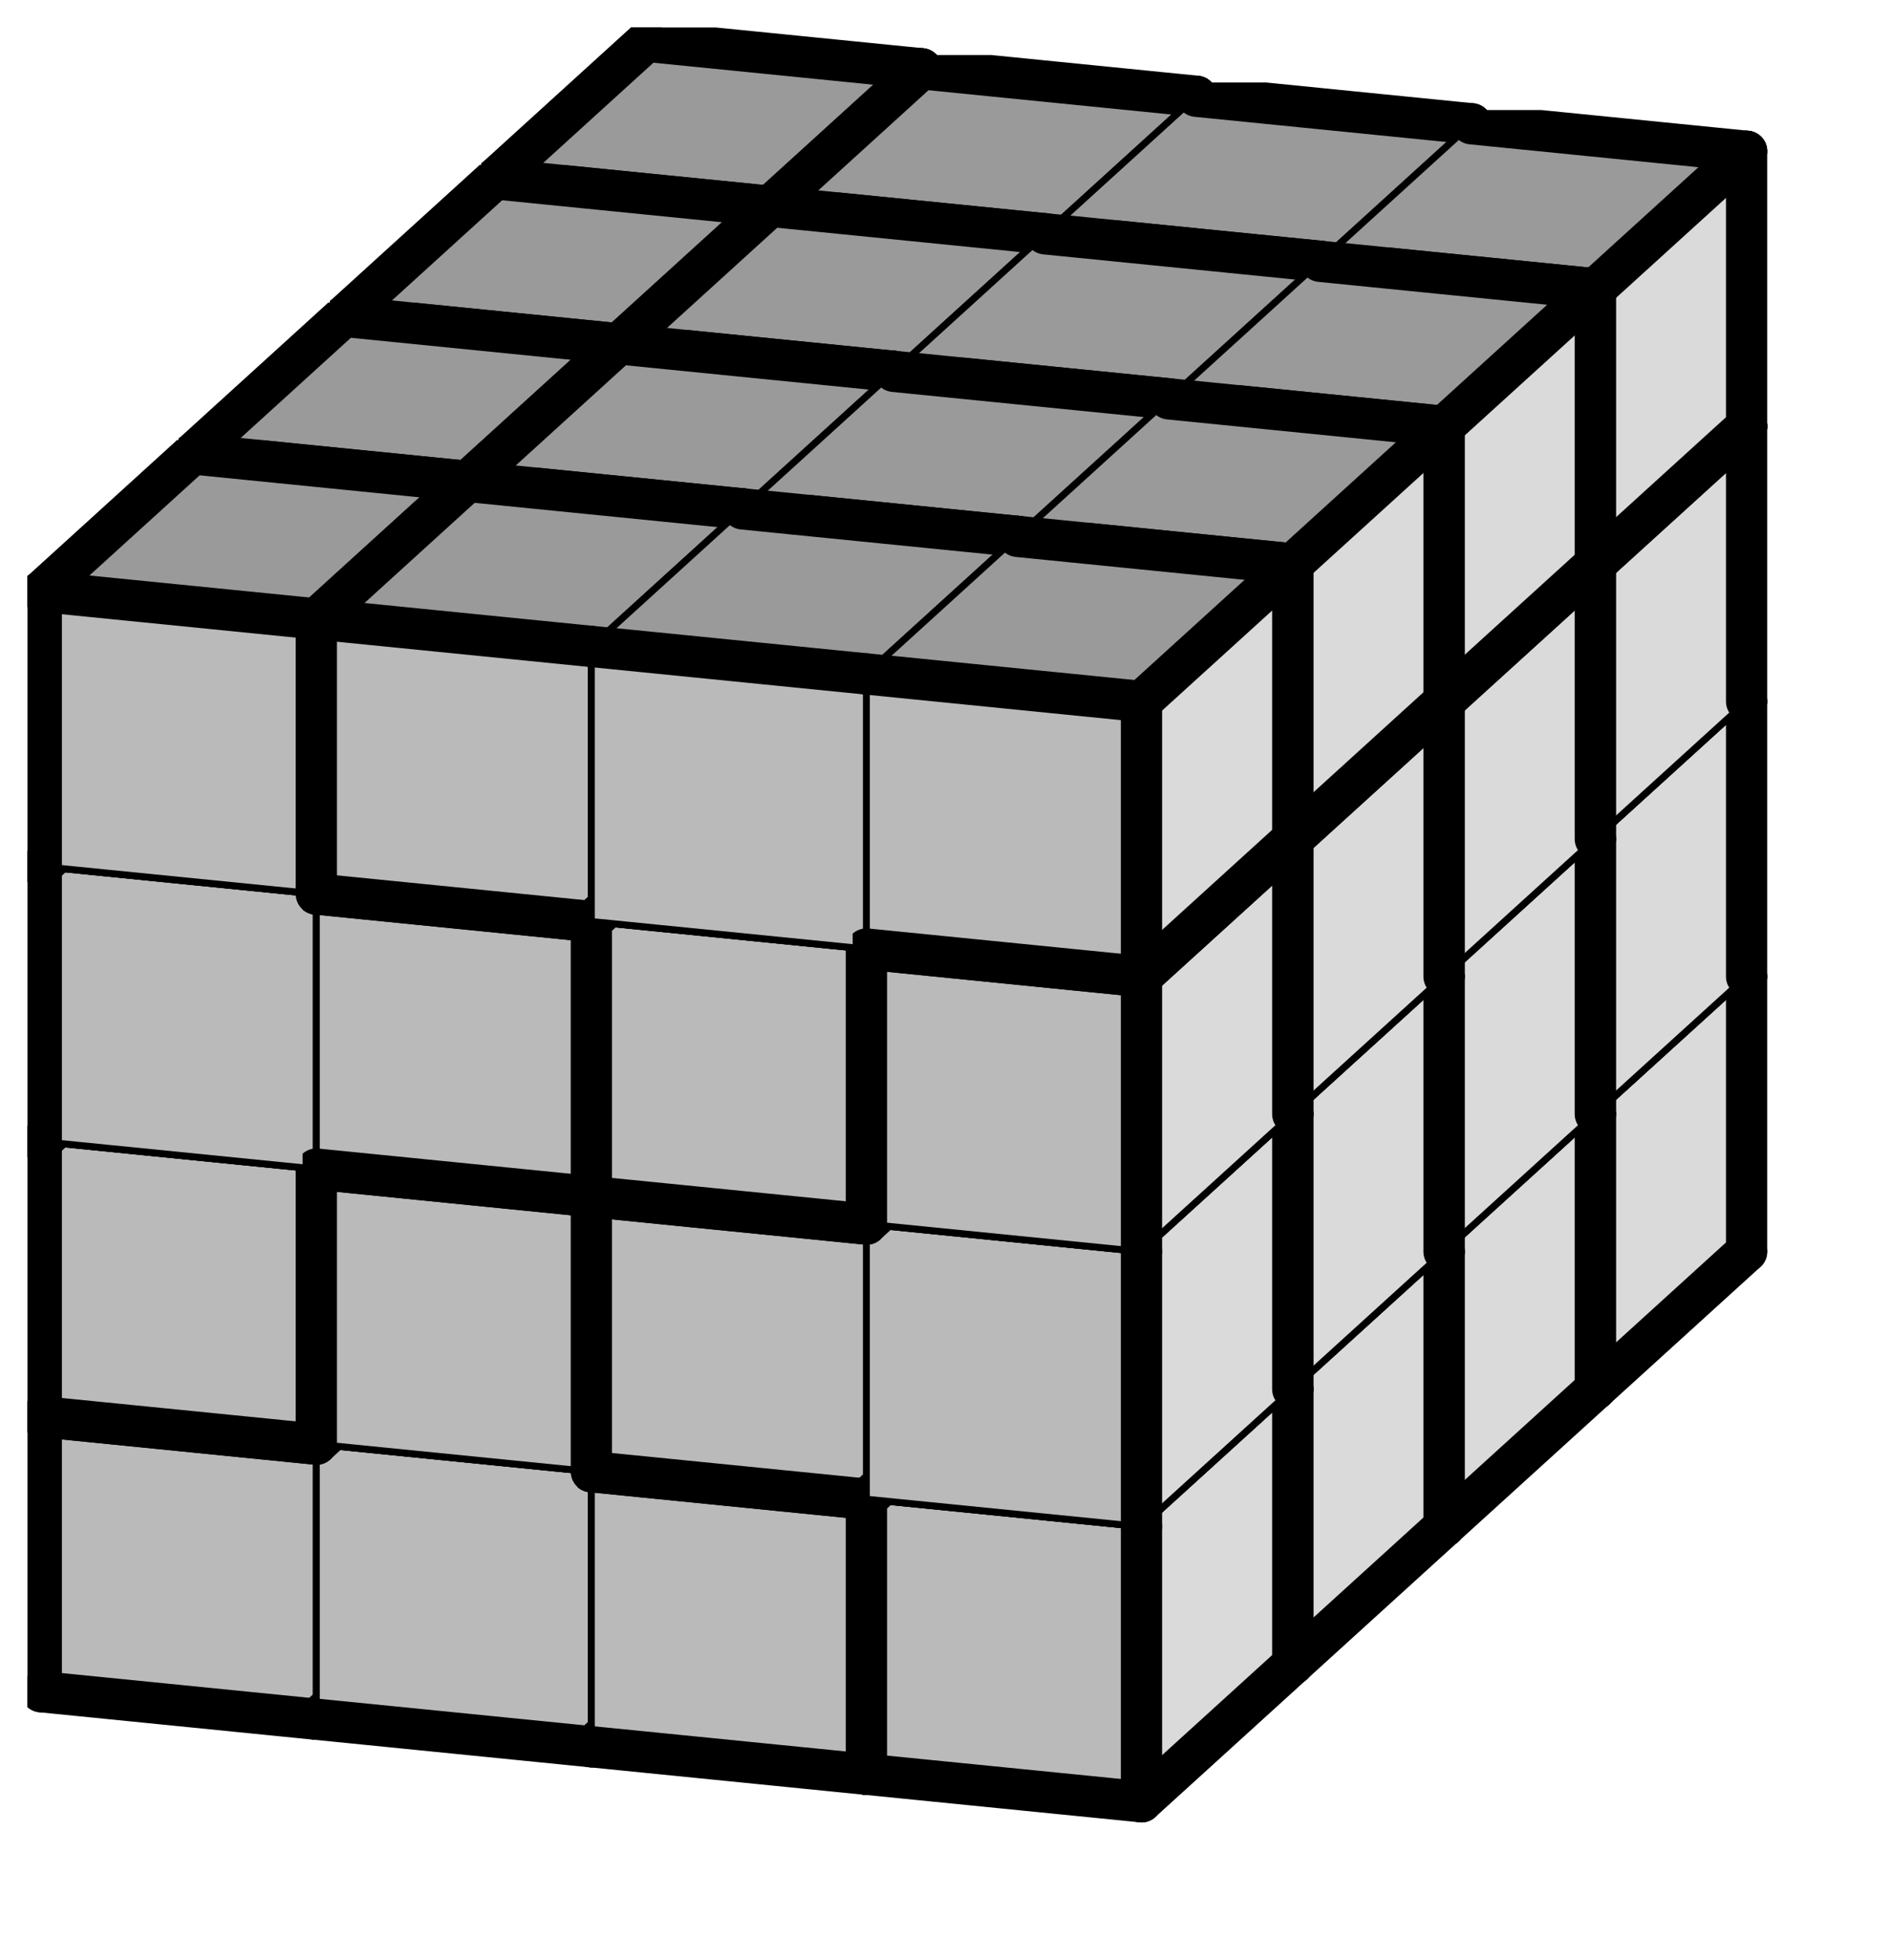 <svg version="1.1"
 xmlns="http://www.w3.org/2000/svg"
 xmlns:xlink="http://www.w3.org/1999/xlink" 
 width="55px" height="57px"
>

<!-- args used: -string 4 4 4 000 000 000 001 002 000 001 001 002 002 003 001 002 003 003 003 004 004 004 005 006 004 005 005 006 006 007 005 006 007 007 007 008 008 008 009 010 008 009 009 010 010 011 009 010 011 011 011 012 012 012 013 014 012 013 013 014 014 015 013 014 015 015 015 -gray -scale 0.4  -->
<!--

Box for not set puzzle

-->
<symbol id="762b1c01-8314-4c5b-9889-3197aaf9a317box_-2">
<path d="M21 13 L32 3 L32 23 L21 33 Z" stroke="gray" stroke-width=".5"  fill-opacity="0" />
<path d="M21 13 L1 11 L1 31 L21 33 Z" stroke="gray" stroke-width=".5"  fill-opacity="0" />
<path d="M21 13 L1 11 L12 1 L32 3 Z" stroke="gray" stroke-width=".5"  fill-opacity="0" />
</symbol>
<!--

thicker border lines for Box

-->
<symbol id="762b1c01-8314-4c5b-9889-3197aaf9a317line_1">	<line x1="21" y1="13" x2="32" y2="3" style="stroke-linecap:round;stroke:black;stroke-width:3" />	</symbol>
<symbol id="762b1c01-8314-4c5b-9889-3197aaf9a317line_2">	<line x1="32" y1="3" x2="32" y2="23" style="stroke-linecap:round;stroke:black;stroke-width:3" />	</symbol>
<symbol id="762b1c01-8314-4c5b-9889-3197aaf9a317line_3">	<line x1="32" y1="23" x2="21" y2="33" style="stroke-linecap:round;stroke:black;stroke-width:3" />	</symbol>
<symbol id="762b1c01-8314-4c5b-9889-3197aaf9a317line_4">	<line x1="21" y1="33" x2="21" y2="13" style="stroke-linecap:round;stroke:black;stroke-width:3" />	</symbol>
<symbol id="762b1c01-8314-4c5b-9889-3197aaf9a317line_5">	<line x1="21" y1="13" x2="1" y2="11" style="stroke-linecap:round;stroke:black;stroke-width:3" />	</symbol>
<symbol id="762b1c01-8314-4c5b-9889-3197aaf9a317line_6">	<line x1="1" y1="11" x2="1" y2="31" style="stroke-linecap:round;stroke:black;stroke-width:3" />	</symbol>
<symbol id="762b1c01-8314-4c5b-9889-3197aaf9a317line_7">	<line x1="1" y1="31" x2="21" y2="33" style="stroke-linecap:round;stroke:black;stroke-width:3" />	</symbol>
<symbol id="762b1c01-8314-4c5b-9889-3197aaf9a317line_8">	<line x1="1" y1="11" x2="12" y2="1" style="stroke-linecap:round;stroke:black;stroke-width:3" />	</symbol>
<symbol id="762b1c01-8314-4c5b-9889-3197aaf9a317line_9">	<line x1="12" y1="1" x2="32" y2="3" style="stroke-linecap:round;stroke:black;stroke-width:3" />	</symbol>
<!--

real box definition

-->
<!--

Box_0 definition

-->
<symbol id="762b1c01-8314-4c5b-9889-3197aaf9a317box_0">
<path d="M21 13 L32 3 L32 23 L21 33 Z" style="fill:#DADADA;stroke-width:.5;stroke:black" />
<path d="M21 13 L1 11 L1 31 L21 33 Z" style="fill:#BABABA;stroke-width:.5;stroke:black" />
<path d="M21 13 L1 11 L12 1 L32 3 Z" style="fill:#9A9A9A;stroke-width:.5;stroke:black" />
</symbol>
<!--

Box_1 definition

-->
<symbol id="762b1c01-8314-4c5b-9889-3197aaf9a317box_1">
<path d="M21 13 L32 3 L32 23 L21 33 Z" style="fill:#DADADA;stroke-width:.5;stroke:black" />
<path d="M21 13 L1 11 L1 31 L21 33 Z" style="fill:#BABABA;stroke-width:.5;stroke:black" />
<path d="M21 13 L1 11 L12 1 L32 3 Z" style="fill:#9A9A9A;stroke-width:.5;stroke:black" />
</symbol>
<!--

Box_2 definition

-->
<symbol id="762b1c01-8314-4c5b-9889-3197aaf9a317box_2">
<path d="M21 13 L32 3 L32 23 L21 33 Z" style="fill:#DADADA;stroke-width:.5;stroke:black" />
<path d="M21 13 L1 11 L1 31 L21 33 Z" style="fill:#BABABA;stroke-width:.5;stroke:black" />
<path d="M21 13 L1 11 L12 1 L32 3 Z" style="fill:#9A9A9A;stroke-width:.5;stroke:black" />
</symbol>
<!--

Box_3 definition

-->
<symbol id="762b1c01-8314-4c5b-9889-3197aaf9a317box_3">
<path d="M21 13 L32 3 L32 23 L21 33 Z" style="fill:#DADADA;stroke-width:.5;stroke:black" />
<path d="M21 13 L1 11 L1 31 L21 33 Z" style="fill:#BABABA;stroke-width:.5;stroke:black" />
<path d="M21 13 L1 11 L12 1 L32 3 Z" style="fill:#9A9A9A;stroke-width:.5;stroke:black" />
</symbol>
<!--

Box_4 definition

-->
<symbol id="762b1c01-8314-4c5b-9889-3197aaf9a317box_4">
<path d="M21 13 L32 3 L32 23 L21 33 Z" style="fill:#DADADA;stroke-width:.5;stroke:black" />
<path d="M21 13 L1 11 L1 31 L21 33 Z" style="fill:#BABABA;stroke-width:.5;stroke:black" />
<path d="M21 13 L1 11 L12 1 L32 3 Z" style="fill:#9A9A9A;stroke-width:.5;stroke:black" />
</symbol>
<!--

Box_5 definition

-->
<symbol id="762b1c01-8314-4c5b-9889-3197aaf9a317box_5">
<path d="M21 13 L32 3 L32 23 L21 33 Z" style="fill:#DADADA;stroke-width:.5;stroke:black" />
<path d="M21 13 L1 11 L1 31 L21 33 Z" style="fill:#BABABA;stroke-width:.5;stroke:black" />
<path d="M21 13 L1 11 L12 1 L32 3 Z" style="fill:#9A9A9A;stroke-width:.5;stroke:black" />
</symbol>
<!--

Box_6 definition

-->
<symbol id="762b1c01-8314-4c5b-9889-3197aaf9a317box_6">
<path d="M21 13 L32 3 L32 23 L21 33 Z" style="fill:#DADADA;stroke-width:.5;stroke:black" />
<path d="M21 13 L1 11 L1 31 L21 33 Z" style="fill:#BABABA;stroke-width:.5;stroke:black" />
<path d="M21 13 L1 11 L12 1 L32 3 Z" style="fill:#9A9A9A;stroke-width:.5;stroke:black" />
</symbol>
<!--

Box_7 definition

-->
<symbol id="762b1c01-8314-4c5b-9889-3197aaf9a317box_7">
<path d="M21 13 L32 3 L32 23 L21 33 Z" style="fill:#DADADA;stroke-width:.5;stroke:black" />
<path d="M21 13 L1 11 L1 31 L21 33 Z" style="fill:#BABABA;stroke-width:.5;stroke:black" />
<path d="M21 13 L1 11 L12 1 L32 3 Z" style="fill:#9A9A9A;stroke-width:.5;stroke:black" />
</symbol>
<!--

Box_8 definition

-->
<symbol id="762b1c01-8314-4c5b-9889-3197aaf9a317box_8">
<path d="M21 13 L32 3 L32 23 L21 33 Z" style="fill:#DADADA;stroke-width:.5;stroke:black" />
<path d="M21 13 L1 11 L1 31 L21 33 Z" style="fill:#BABABA;stroke-width:.5;stroke:black" />
<path d="M21 13 L1 11 L12 1 L32 3 Z" style="fill:#9A9A9A;stroke-width:.5;stroke:black" />
</symbol>
<!--

Box_9 definition

-->
<symbol id="762b1c01-8314-4c5b-9889-3197aaf9a317box_9">
<path d="M21 13 L32 3 L32 23 L21 33 Z" style="fill:#DADADA;stroke-width:.5;stroke:black" />
<path d="M21 13 L1 11 L1 31 L21 33 Z" style="fill:#BABABA;stroke-width:.5;stroke:black" />
<path d="M21 13 L1 11 L12 1 L32 3 Z" style="fill:#9A9A9A;stroke-width:.5;stroke:black" />
</symbol>
<!--

Box_10 definition

-->
<symbol id="762b1c01-8314-4c5b-9889-3197aaf9a317box_10">
<path d="M21 13 L32 3 L32 23 L21 33 Z" style="fill:#DADADA;stroke-width:.5;stroke:black" />
<path d="M21 13 L1 11 L1 31 L21 33 Z" style="fill:#BABABA;stroke-width:.5;stroke:black" />
<path d="M21 13 L1 11 L12 1 L32 3 Z" style="fill:#9A9A9A;stroke-width:.5;stroke:black" />
</symbol>
<!--

Box_11 definition

-->
<symbol id="762b1c01-8314-4c5b-9889-3197aaf9a317box_11">
<path d="M21 13 L32 3 L32 23 L21 33 Z" style="fill:#DADADA;stroke-width:.5;stroke:black" />
<path d="M21 13 L1 11 L1 31 L21 33 Z" style="fill:#BABABA;stroke-width:.5;stroke:black" />
<path d="M21 13 L1 11 L12 1 L32 3 Z" style="fill:#9A9A9A;stroke-width:.5;stroke:black" />
</symbol>
<!--

Box_12 definition

-->
<symbol id="762b1c01-8314-4c5b-9889-3197aaf9a317box_12">
<path d="M21 13 L32 3 L32 23 L21 33 Z" style="fill:#DADADA;stroke-width:.5;stroke:black" />
<path d="M21 13 L1 11 L1 31 L21 33 Z" style="fill:#BABABA;stroke-width:.5;stroke:black" />
<path d="M21 13 L1 11 L12 1 L32 3 Z" style="fill:#9A9A9A;stroke-width:.5;stroke:black" />
</symbol>
<!--

Box_13 definition

-->
<symbol id="762b1c01-8314-4c5b-9889-3197aaf9a317box_13">
<path d="M21 13 L32 3 L32 23 L21 33 Z" style="fill:#DADADA;stroke-width:.5;stroke:black" />
<path d="M21 13 L1 11 L1 31 L21 33 Z" style="fill:#BABABA;stroke-width:.5;stroke:black" />
<path d="M21 13 L1 11 L12 1 L32 3 Z" style="fill:#9A9A9A;stroke-width:.5;stroke:black" />
</symbol>
<!--

Box_14 definition

-->
<symbol id="762b1c01-8314-4c5b-9889-3197aaf9a317box_14">
<path d="M21 13 L32 3 L32 23 L21 33 Z" style="fill:#DADADA;stroke-width:.5;stroke:black" />
<path d="M21 13 L1 11 L1 31 L21 33 Z" style="fill:#BABABA;stroke-width:.5;stroke:black" />
<path d="M21 13 L1 11 L12 1 L32 3 Z" style="fill:#9A9A9A;stroke-width:.5;stroke:black" />
</symbol>
<!--

Box_15 definition

-->
<symbol id="762b1c01-8314-4c5b-9889-3197aaf9a317box_15">
<path d="M21 13 L32 3 L32 23 L21 33 Z" style="fill:#DADADA;stroke-width:.5;stroke:black" />
<path d="M21 13 L1 11 L1 31 L21 33 Z" style="fill:#BABABA;stroke-width:.5;stroke:black" />
<path d="M21 13 L1 11 L12 1 L32 3 Z" style="fill:#9A9A9A;stroke-width:.5;stroke:black" />
</symbol>


<g transform="scale(0.4) translate(2,2) " >

<use x="33" y="60" xlink:href="#origin" />
<!--

now we use the box and set it to xy position
we start to paint with boxes with y==0 first!
we define animation for a puzzle, based on puzzleNbr!

-->
<use x="33" y="60" xlink:href="#762b1c01-8314-4c5b-9889-3197aaf9a317box_0" />
<use x="33" y="60" xlink:href="#762b1c01-8314-4c5b-9889-3197aaf9a317line_2" />
<use x="33" y="60" xlink:href="#762b1c01-8314-4c5b-9889-3197aaf9a317line_3" />
<use x="33" y="60" xlink:href="#762b1c01-8314-4c5b-9889-3197aaf9a317line_5" />
<use x="33" y="60" xlink:href="#762b1c01-8314-4c5b-9889-3197aaf9a317line_6" />
<use x="33" y="60" xlink:href="#762b1c01-8314-4c5b-9889-3197aaf9a317line_7" />
<use x="33" y="60" xlink:href="#762b1c01-8314-4c5b-9889-3197aaf9a317line_8" />
<use x="33" y="60" xlink:href="#762b1c01-8314-4c5b-9889-3197aaf9a317line_9" />
<use x="53" y="62" xlink:href="#762b1c01-8314-4c5b-9889-3197aaf9a317box_0" />
<use x="53" y="62" xlink:href="#762b1c01-8314-4c5b-9889-3197aaf9a317line_2" />
<use x="53" y="62" xlink:href="#762b1c01-8314-4c5b-9889-3197aaf9a317line_3" />
<use x="53" y="62" xlink:href="#762b1c01-8314-4c5b-9889-3197aaf9a317line_7" />
<use x="53" y="62" xlink:href="#762b1c01-8314-4c5b-9889-3197aaf9a317line_9" />
<use x="73" y="64" xlink:href="#762b1c01-8314-4c5b-9889-3197aaf9a317box_0" />
<use x="73" y="64" xlink:href="#762b1c01-8314-4c5b-9889-3197aaf9a317line_1" />
<use x="73" y="64" xlink:href="#762b1c01-8314-4c5b-9889-3197aaf9a317line_2" />
<use x="73" y="64" xlink:href="#762b1c01-8314-4c5b-9889-3197aaf9a317line_3" />
<use x="73" y="64" xlink:href="#762b1c01-8314-4c5b-9889-3197aaf9a317line_4" />
<use x="73" y="64" xlink:href="#762b1c01-8314-4c5b-9889-3197aaf9a317line_5" />
<use x="73" y="64" xlink:href="#762b1c01-8314-4c5b-9889-3197aaf9a317line_7" />
<use x="73" y="64" xlink:href="#762b1c01-8314-4c5b-9889-3197aaf9a317line_9" />
<use x="93" y="66" xlink:href="#762b1c01-8314-4c5b-9889-3197aaf9a317box_1" />
<use x="93" y="66" xlink:href="#762b1c01-8314-4c5b-9889-3197aaf9a317line_2" />
<use x="93" y="66" xlink:href="#762b1c01-8314-4c5b-9889-3197aaf9a317line_3" />
<use x="93" y="66" xlink:href="#762b1c01-8314-4c5b-9889-3197aaf9a317line_4" />
<use x="93" y="66" xlink:href="#762b1c01-8314-4c5b-9889-3197aaf9a317line_6" />
<use x="93" y="66" xlink:href="#762b1c01-8314-4c5b-9889-3197aaf9a317line_7" />
<use x="93" y="66" xlink:href="#762b1c01-8314-4c5b-9889-3197aaf9a317line_8" />
<use x="93" y="66" xlink:href="#762b1c01-8314-4c5b-9889-3197aaf9a317line_9" />
<use x="33" y="40" xlink:href="#762b1c01-8314-4c5b-9889-3197aaf9a317box_2" />
<use x="33" y="40" xlink:href="#762b1c01-8314-4c5b-9889-3197aaf9a317line_2" />
<use x="33" y="40" xlink:href="#762b1c01-8314-4c5b-9889-3197aaf9a317line_3" />
<use x="33" y="40" xlink:href="#762b1c01-8314-4c5b-9889-3197aaf9a317line_4" />
<use x="33" y="40" xlink:href="#762b1c01-8314-4c5b-9889-3197aaf9a317line_6" />
<use x="33" y="40" xlink:href="#762b1c01-8314-4c5b-9889-3197aaf9a317line_7" />
<use x="33" y="40" xlink:href="#762b1c01-8314-4c5b-9889-3197aaf9a317line_8" />
<use x="33" y="40" xlink:href="#762b1c01-8314-4c5b-9889-3197aaf9a317line_9" />
<use x="53" y="42" xlink:href="#762b1c01-8314-4c5b-9889-3197aaf9a317box_0" />
<use x="53" y="42" xlink:href="#762b1c01-8314-4c5b-9889-3197aaf9a317line_1" />
<use x="53" y="42" xlink:href="#762b1c01-8314-4c5b-9889-3197aaf9a317line_2" />
<use x="53" y="42" xlink:href="#762b1c01-8314-4c5b-9889-3197aaf9a317line_4" />
<use x="53" y="42" xlink:href="#762b1c01-8314-4c5b-9889-3197aaf9a317line_5" />
<use x="53" y="42" xlink:href="#762b1c01-8314-4c5b-9889-3197aaf9a317line_6" />
<use x="53" y="42" xlink:href="#762b1c01-8314-4c5b-9889-3197aaf9a317line_8" />
<use x="53" y="42" xlink:href="#762b1c01-8314-4c5b-9889-3197aaf9a317line_9" />
<use x="73" y="44" xlink:href="#762b1c01-8314-4c5b-9889-3197aaf9a317box_1" />
<use x="73" y="44" xlink:href="#762b1c01-8314-4c5b-9889-3197aaf9a317line_2" />
<use x="73" y="44" xlink:href="#762b1c01-8314-4c5b-9889-3197aaf9a317line_3" />
<use x="73" y="44" xlink:href="#762b1c01-8314-4c5b-9889-3197aaf9a317line_5" />
<use x="73" y="44" xlink:href="#762b1c01-8314-4c5b-9889-3197aaf9a317line_6" />
<use x="73" y="44" xlink:href="#762b1c01-8314-4c5b-9889-3197aaf9a317line_7" />
<use x="73" y="44" xlink:href="#762b1c01-8314-4c5b-9889-3197aaf9a317line_8" />
<use x="73" y="44" xlink:href="#762b1c01-8314-4c5b-9889-3197aaf9a317line_9" />
<use x="93" y="46" xlink:href="#762b1c01-8314-4c5b-9889-3197aaf9a317box_1" />
<use x="93" y="46" xlink:href="#762b1c01-8314-4c5b-9889-3197aaf9a317line_2" />
<use x="93" y="46" xlink:href="#762b1c01-8314-4c5b-9889-3197aaf9a317line_4" />
<use x="93" y="46" xlink:href="#762b1c01-8314-4c5b-9889-3197aaf9a317line_9" />
<use x="33" y="20" xlink:href="#762b1c01-8314-4c5b-9889-3197aaf9a317box_2" />
<use x="33" y="20" xlink:href="#762b1c01-8314-4c5b-9889-3197aaf9a317line_2" />
<use x="33" y="20" xlink:href="#762b1c01-8314-4c5b-9889-3197aaf9a317line_6" />
<use x="33" y="20" xlink:href="#762b1c01-8314-4c5b-9889-3197aaf9a317line_8" />
<use x="33" y="20" xlink:href="#762b1c01-8314-4c5b-9889-3197aaf9a317line_9" />
<use x="53" y="22" xlink:href="#762b1c01-8314-4c5b-9889-3197aaf9a317box_2" />
<use x="53" y="22" xlink:href="#762b1c01-8314-4c5b-9889-3197aaf9a317line_1" />
<use x="53" y="22" xlink:href="#762b1c01-8314-4c5b-9889-3197aaf9a317line_2" />
<use x="53" y="22" xlink:href="#762b1c01-8314-4c5b-9889-3197aaf9a317line_3" />
<use x="53" y="22" xlink:href="#762b1c01-8314-4c5b-9889-3197aaf9a317line_4" />
<use x="53" y="22" xlink:href="#762b1c01-8314-4c5b-9889-3197aaf9a317line_5" />
<use x="53" y="22" xlink:href="#762b1c01-8314-4c5b-9889-3197aaf9a317line_7" />
<use x="53" y="22" xlink:href="#762b1c01-8314-4c5b-9889-3197aaf9a317line_9" />
<use x="73" y="24" xlink:href="#762b1c01-8314-4c5b-9889-3197aaf9a317box_3" />
<use x="73" y="24" xlink:href="#762b1c01-8314-4c5b-9889-3197aaf9a317line_2" />
<use x="73" y="24" xlink:href="#762b1c01-8314-4c5b-9889-3197aaf9a317line_3" />
<use x="73" y="24" xlink:href="#762b1c01-8314-4c5b-9889-3197aaf9a317line_4" />
<use x="73" y="24" xlink:href="#762b1c01-8314-4c5b-9889-3197aaf9a317line_6" />
<use x="73" y="24" xlink:href="#762b1c01-8314-4c5b-9889-3197aaf9a317line_7" />
<use x="73" y="24" xlink:href="#762b1c01-8314-4c5b-9889-3197aaf9a317line_8" />
<use x="73" y="24" xlink:href="#762b1c01-8314-4c5b-9889-3197aaf9a317line_9" />
<use x="93" y="26" xlink:href="#762b1c01-8314-4c5b-9889-3197aaf9a317box_1" />
<use x="93" y="26" xlink:href="#762b1c01-8314-4c5b-9889-3197aaf9a317line_1" />
<use x="93" y="26" xlink:href="#762b1c01-8314-4c5b-9889-3197aaf9a317line_2" />
<use x="93" y="26" xlink:href="#762b1c01-8314-4c5b-9889-3197aaf9a317line_4" />
<use x="93" y="26" xlink:href="#762b1c01-8314-4c5b-9889-3197aaf9a317line_5" />
<use x="93" y="26" xlink:href="#762b1c01-8314-4c5b-9889-3197aaf9a317line_6" />
<use x="93" y="26" xlink:href="#762b1c01-8314-4c5b-9889-3197aaf9a317line_8" />
<use x="93" y="26" xlink:href="#762b1c01-8314-4c5b-9889-3197aaf9a317line_9" />
<use x="33" y="0" xlink:href="#762b1c01-8314-4c5b-9889-3197aaf9a317box_2" />
<use x="33" y="0" xlink:href="#762b1c01-8314-4c5b-9889-3197aaf9a317line_1" />
<use x="33" y="0" xlink:href="#762b1c01-8314-4c5b-9889-3197aaf9a317line_2" />
<use x="33" y="0" xlink:href="#762b1c01-8314-4c5b-9889-3197aaf9a317line_4" />
<use x="33" y="0" xlink:href="#762b1c01-8314-4c5b-9889-3197aaf9a317line_5" />
<use x="33" y="0" xlink:href="#762b1c01-8314-4c5b-9889-3197aaf9a317line_6" />
<use x="33" y="0" xlink:href="#762b1c01-8314-4c5b-9889-3197aaf9a317line_8" />
<use x="33" y="0" xlink:href="#762b1c01-8314-4c5b-9889-3197aaf9a317line_9" />
<use x="53" y="2" xlink:href="#762b1c01-8314-4c5b-9889-3197aaf9a317box_3" />
<use x="53" y="2" xlink:href="#762b1c01-8314-4c5b-9889-3197aaf9a317line_2" />
<use x="53" y="2" xlink:href="#762b1c01-8314-4c5b-9889-3197aaf9a317line_3" />
<use x="53" y="2" xlink:href="#762b1c01-8314-4c5b-9889-3197aaf9a317line_5" />
<use x="53" y="2" xlink:href="#762b1c01-8314-4c5b-9889-3197aaf9a317line_6" />
<use x="53" y="2" xlink:href="#762b1c01-8314-4c5b-9889-3197aaf9a317line_7" />
<use x="53" y="2" xlink:href="#762b1c01-8314-4c5b-9889-3197aaf9a317line_8" />
<use x="53" y="2" xlink:href="#762b1c01-8314-4c5b-9889-3197aaf9a317line_9" />
<use x="73" y="4" xlink:href="#762b1c01-8314-4c5b-9889-3197aaf9a317box_3" />
<use x="73" y="4" xlink:href="#762b1c01-8314-4c5b-9889-3197aaf9a317line_2" />
<use x="73" y="4" xlink:href="#762b1c01-8314-4c5b-9889-3197aaf9a317line_5" />
<use x="73" y="4" xlink:href="#762b1c01-8314-4c5b-9889-3197aaf9a317line_9" />
<use x="93" y="6" xlink:href="#762b1c01-8314-4c5b-9889-3197aaf9a317box_3" />
<use x="93" y="6" xlink:href="#762b1c01-8314-4c5b-9889-3197aaf9a317line_1" />
<use x="93" y="6" xlink:href="#762b1c01-8314-4c5b-9889-3197aaf9a317line_2" />
<use x="93" y="6" xlink:href="#762b1c01-8314-4c5b-9889-3197aaf9a317line_3" />
<use x="93" y="6" xlink:href="#762b1c01-8314-4c5b-9889-3197aaf9a317line_4" />
<use x="93" y="6" xlink:href="#762b1c01-8314-4c5b-9889-3197aaf9a317line_5" />
<use x="93" y="6" xlink:href="#762b1c01-8314-4c5b-9889-3197aaf9a317line_7" />
<use x="93" y="6" xlink:href="#762b1c01-8314-4c5b-9889-3197aaf9a317line_9" />
<use x="22" y="70" xlink:href="#762b1c01-8314-4c5b-9889-3197aaf9a317box_4" />
<use x="22" y="70" xlink:href="#762b1c01-8314-4c5b-9889-3197aaf9a317line_2" />
<use x="22" y="70" xlink:href="#762b1c01-8314-4c5b-9889-3197aaf9a317line_3" />
<use x="22" y="70" xlink:href="#762b1c01-8314-4c5b-9889-3197aaf9a317line_5" />
<use x="22" y="70" xlink:href="#762b1c01-8314-4c5b-9889-3197aaf9a317line_6" />
<use x="22" y="70" xlink:href="#762b1c01-8314-4c5b-9889-3197aaf9a317line_7" />
<use x="22" y="70" xlink:href="#762b1c01-8314-4c5b-9889-3197aaf9a317line_8" />
<use x="22" y="70" xlink:href="#762b1c01-8314-4c5b-9889-3197aaf9a317line_9" />
<use x="42" y="72" xlink:href="#762b1c01-8314-4c5b-9889-3197aaf9a317box_4" />
<use x="42" y="72" xlink:href="#762b1c01-8314-4c5b-9889-3197aaf9a317line_2" />
<use x="42" y="72" xlink:href="#762b1c01-8314-4c5b-9889-3197aaf9a317line_3" />
<use x="42" y="72" xlink:href="#762b1c01-8314-4c5b-9889-3197aaf9a317line_7" />
<use x="42" y="72" xlink:href="#762b1c01-8314-4c5b-9889-3197aaf9a317line_9" />
<use x="62" y="74" xlink:href="#762b1c01-8314-4c5b-9889-3197aaf9a317box_4" />
<use x="62" y="74" xlink:href="#762b1c01-8314-4c5b-9889-3197aaf9a317line_1" />
<use x="62" y="74" xlink:href="#762b1c01-8314-4c5b-9889-3197aaf9a317line_2" />
<use x="62" y="74" xlink:href="#762b1c01-8314-4c5b-9889-3197aaf9a317line_3" />
<use x="62" y="74" xlink:href="#762b1c01-8314-4c5b-9889-3197aaf9a317line_4" />
<use x="62" y="74" xlink:href="#762b1c01-8314-4c5b-9889-3197aaf9a317line_5" />
<use x="62" y="74" xlink:href="#762b1c01-8314-4c5b-9889-3197aaf9a317line_7" />
<use x="62" y="74" xlink:href="#762b1c01-8314-4c5b-9889-3197aaf9a317line_9" />
<use x="82" y="76" xlink:href="#762b1c01-8314-4c5b-9889-3197aaf9a317box_5" />
<use x="82" y="76" xlink:href="#762b1c01-8314-4c5b-9889-3197aaf9a317line_2" />
<use x="82" y="76" xlink:href="#762b1c01-8314-4c5b-9889-3197aaf9a317line_3" />
<use x="82" y="76" xlink:href="#762b1c01-8314-4c5b-9889-3197aaf9a317line_4" />
<use x="82" y="76" xlink:href="#762b1c01-8314-4c5b-9889-3197aaf9a317line_6" />
<use x="82" y="76" xlink:href="#762b1c01-8314-4c5b-9889-3197aaf9a317line_7" />
<use x="82" y="76" xlink:href="#762b1c01-8314-4c5b-9889-3197aaf9a317line_8" />
<use x="82" y="76" xlink:href="#762b1c01-8314-4c5b-9889-3197aaf9a317line_9" />
<use x="22" y="50" xlink:href="#762b1c01-8314-4c5b-9889-3197aaf9a317box_6" />
<use x="22" y="50" xlink:href="#762b1c01-8314-4c5b-9889-3197aaf9a317line_2" />
<use x="22" y="50" xlink:href="#762b1c01-8314-4c5b-9889-3197aaf9a317line_3" />
<use x="22" y="50" xlink:href="#762b1c01-8314-4c5b-9889-3197aaf9a317line_4" />
<use x="22" y="50" xlink:href="#762b1c01-8314-4c5b-9889-3197aaf9a317line_6" />
<use x="22" y="50" xlink:href="#762b1c01-8314-4c5b-9889-3197aaf9a317line_7" />
<use x="22" y="50" xlink:href="#762b1c01-8314-4c5b-9889-3197aaf9a317line_8" />
<use x="22" y="50" xlink:href="#762b1c01-8314-4c5b-9889-3197aaf9a317line_9" />
<use x="42" y="52" xlink:href="#762b1c01-8314-4c5b-9889-3197aaf9a317box_4" />
<use x="42" y="52" xlink:href="#762b1c01-8314-4c5b-9889-3197aaf9a317line_1" />
<use x="42" y="52" xlink:href="#762b1c01-8314-4c5b-9889-3197aaf9a317line_2" />
<use x="42" y="52" xlink:href="#762b1c01-8314-4c5b-9889-3197aaf9a317line_4" />
<use x="42" y="52" xlink:href="#762b1c01-8314-4c5b-9889-3197aaf9a317line_5" />
<use x="42" y="52" xlink:href="#762b1c01-8314-4c5b-9889-3197aaf9a317line_6" />
<use x="42" y="52" xlink:href="#762b1c01-8314-4c5b-9889-3197aaf9a317line_8" />
<use x="42" y="52" xlink:href="#762b1c01-8314-4c5b-9889-3197aaf9a317line_9" />
<use x="62" y="54" xlink:href="#762b1c01-8314-4c5b-9889-3197aaf9a317box_5" />
<use x="62" y="54" xlink:href="#762b1c01-8314-4c5b-9889-3197aaf9a317line_2" />
<use x="62" y="54" xlink:href="#762b1c01-8314-4c5b-9889-3197aaf9a317line_3" />
<use x="62" y="54" xlink:href="#762b1c01-8314-4c5b-9889-3197aaf9a317line_5" />
<use x="62" y="54" xlink:href="#762b1c01-8314-4c5b-9889-3197aaf9a317line_6" />
<use x="62" y="54" xlink:href="#762b1c01-8314-4c5b-9889-3197aaf9a317line_7" />
<use x="62" y="54" xlink:href="#762b1c01-8314-4c5b-9889-3197aaf9a317line_8" />
<use x="62" y="54" xlink:href="#762b1c01-8314-4c5b-9889-3197aaf9a317line_9" />
<use x="82" y="56" xlink:href="#762b1c01-8314-4c5b-9889-3197aaf9a317box_5" />
<use x="82" y="56" xlink:href="#762b1c01-8314-4c5b-9889-3197aaf9a317line_2" />
<use x="82" y="56" xlink:href="#762b1c01-8314-4c5b-9889-3197aaf9a317line_4" />
<use x="82" y="56" xlink:href="#762b1c01-8314-4c5b-9889-3197aaf9a317line_9" />
<use x="22" y="30" xlink:href="#762b1c01-8314-4c5b-9889-3197aaf9a317box_6" />
<use x="22" y="30" xlink:href="#762b1c01-8314-4c5b-9889-3197aaf9a317line_2" />
<use x="22" y="30" xlink:href="#762b1c01-8314-4c5b-9889-3197aaf9a317line_6" />
<use x="22" y="30" xlink:href="#762b1c01-8314-4c5b-9889-3197aaf9a317line_8" />
<use x="22" y="30" xlink:href="#762b1c01-8314-4c5b-9889-3197aaf9a317line_9" />
<use x="42" y="32" xlink:href="#762b1c01-8314-4c5b-9889-3197aaf9a317box_6" />
<use x="42" y="32" xlink:href="#762b1c01-8314-4c5b-9889-3197aaf9a317line_1" />
<use x="42" y="32" xlink:href="#762b1c01-8314-4c5b-9889-3197aaf9a317line_2" />
<use x="42" y="32" xlink:href="#762b1c01-8314-4c5b-9889-3197aaf9a317line_3" />
<use x="42" y="32" xlink:href="#762b1c01-8314-4c5b-9889-3197aaf9a317line_4" />
<use x="42" y="32" xlink:href="#762b1c01-8314-4c5b-9889-3197aaf9a317line_5" />
<use x="42" y="32" xlink:href="#762b1c01-8314-4c5b-9889-3197aaf9a317line_7" />
<use x="42" y="32" xlink:href="#762b1c01-8314-4c5b-9889-3197aaf9a317line_9" />
<use x="62" y="34" xlink:href="#762b1c01-8314-4c5b-9889-3197aaf9a317box_7" />
<use x="62" y="34" xlink:href="#762b1c01-8314-4c5b-9889-3197aaf9a317line_2" />
<use x="62" y="34" xlink:href="#762b1c01-8314-4c5b-9889-3197aaf9a317line_3" />
<use x="62" y="34" xlink:href="#762b1c01-8314-4c5b-9889-3197aaf9a317line_4" />
<use x="62" y="34" xlink:href="#762b1c01-8314-4c5b-9889-3197aaf9a317line_6" />
<use x="62" y="34" xlink:href="#762b1c01-8314-4c5b-9889-3197aaf9a317line_7" />
<use x="62" y="34" xlink:href="#762b1c01-8314-4c5b-9889-3197aaf9a317line_8" />
<use x="62" y="34" xlink:href="#762b1c01-8314-4c5b-9889-3197aaf9a317line_9" />
<use x="82" y="36" xlink:href="#762b1c01-8314-4c5b-9889-3197aaf9a317box_5" />
<use x="82" y="36" xlink:href="#762b1c01-8314-4c5b-9889-3197aaf9a317line_1" />
<use x="82" y="36" xlink:href="#762b1c01-8314-4c5b-9889-3197aaf9a317line_2" />
<use x="82" y="36" xlink:href="#762b1c01-8314-4c5b-9889-3197aaf9a317line_4" />
<use x="82" y="36" xlink:href="#762b1c01-8314-4c5b-9889-3197aaf9a317line_5" />
<use x="82" y="36" xlink:href="#762b1c01-8314-4c5b-9889-3197aaf9a317line_6" />
<use x="82" y="36" xlink:href="#762b1c01-8314-4c5b-9889-3197aaf9a317line_8" />
<use x="82" y="36" xlink:href="#762b1c01-8314-4c5b-9889-3197aaf9a317line_9" />
<use x="22" y="10" xlink:href="#762b1c01-8314-4c5b-9889-3197aaf9a317box_6" />
<use x="22" y="10" xlink:href="#762b1c01-8314-4c5b-9889-3197aaf9a317line_1" />
<use x="22" y="10" xlink:href="#762b1c01-8314-4c5b-9889-3197aaf9a317line_2" />
<use x="22" y="10" xlink:href="#762b1c01-8314-4c5b-9889-3197aaf9a317line_4" />
<use x="22" y="10" xlink:href="#762b1c01-8314-4c5b-9889-3197aaf9a317line_5" />
<use x="22" y="10" xlink:href="#762b1c01-8314-4c5b-9889-3197aaf9a317line_6" />
<use x="22" y="10" xlink:href="#762b1c01-8314-4c5b-9889-3197aaf9a317line_8" />
<use x="22" y="10" xlink:href="#762b1c01-8314-4c5b-9889-3197aaf9a317line_9" />
<use x="42" y="12" xlink:href="#762b1c01-8314-4c5b-9889-3197aaf9a317box_7" />
<use x="42" y="12" xlink:href="#762b1c01-8314-4c5b-9889-3197aaf9a317line_2" />
<use x="42" y="12" xlink:href="#762b1c01-8314-4c5b-9889-3197aaf9a317line_3" />
<use x="42" y="12" xlink:href="#762b1c01-8314-4c5b-9889-3197aaf9a317line_5" />
<use x="42" y="12" xlink:href="#762b1c01-8314-4c5b-9889-3197aaf9a317line_6" />
<use x="42" y="12" xlink:href="#762b1c01-8314-4c5b-9889-3197aaf9a317line_7" />
<use x="42" y="12" xlink:href="#762b1c01-8314-4c5b-9889-3197aaf9a317line_8" />
<use x="42" y="12" xlink:href="#762b1c01-8314-4c5b-9889-3197aaf9a317line_9" />
<use x="62" y="14" xlink:href="#762b1c01-8314-4c5b-9889-3197aaf9a317box_7" />
<use x="62" y="14" xlink:href="#762b1c01-8314-4c5b-9889-3197aaf9a317line_2" />
<use x="62" y="14" xlink:href="#762b1c01-8314-4c5b-9889-3197aaf9a317line_5" />
<use x="62" y="14" xlink:href="#762b1c01-8314-4c5b-9889-3197aaf9a317line_9" />
<use x="82" y="16" xlink:href="#762b1c01-8314-4c5b-9889-3197aaf9a317box_7" />
<use x="82" y="16" xlink:href="#762b1c01-8314-4c5b-9889-3197aaf9a317line_1" />
<use x="82" y="16" xlink:href="#762b1c01-8314-4c5b-9889-3197aaf9a317line_2" />
<use x="82" y="16" xlink:href="#762b1c01-8314-4c5b-9889-3197aaf9a317line_3" />
<use x="82" y="16" xlink:href="#762b1c01-8314-4c5b-9889-3197aaf9a317line_4" />
<use x="82" y="16" xlink:href="#762b1c01-8314-4c5b-9889-3197aaf9a317line_5" />
<use x="82" y="16" xlink:href="#762b1c01-8314-4c5b-9889-3197aaf9a317line_7" />
<use x="82" y="16" xlink:href="#762b1c01-8314-4c5b-9889-3197aaf9a317line_9" />
<use x="11" y="80" xlink:href="#762b1c01-8314-4c5b-9889-3197aaf9a317box_8" />
<use x="11" y="80" xlink:href="#762b1c01-8314-4c5b-9889-3197aaf9a317line_2" />
<use x="11" y="80" xlink:href="#762b1c01-8314-4c5b-9889-3197aaf9a317line_3" />
<use x="11" y="80" xlink:href="#762b1c01-8314-4c5b-9889-3197aaf9a317line_5" />
<use x="11" y="80" xlink:href="#762b1c01-8314-4c5b-9889-3197aaf9a317line_6" />
<use x="11" y="80" xlink:href="#762b1c01-8314-4c5b-9889-3197aaf9a317line_7" />
<use x="11" y="80" xlink:href="#762b1c01-8314-4c5b-9889-3197aaf9a317line_8" />
<use x="11" y="80" xlink:href="#762b1c01-8314-4c5b-9889-3197aaf9a317line_9" />
<use x="31" y="82" xlink:href="#762b1c01-8314-4c5b-9889-3197aaf9a317box_8" />
<use x="31" y="82" xlink:href="#762b1c01-8314-4c5b-9889-3197aaf9a317line_2" />
<use x="31" y="82" xlink:href="#762b1c01-8314-4c5b-9889-3197aaf9a317line_3" />
<use x="31" y="82" xlink:href="#762b1c01-8314-4c5b-9889-3197aaf9a317line_7" />
<use x="31" y="82" xlink:href="#762b1c01-8314-4c5b-9889-3197aaf9a317line_9" />
<use x="51" y="84" xlink:href="#762b1c01-8314-4c5b-9889-3197aaf9a317box_8" />
<use x="51" y="84" xlink:href="#762b1c01-8314-4c5b-9889-3197aaf9a317line_1" />
<use x="51" y="84" xlink:href="#762b1c01-8314-4c5b-9889-3197aaf9a317line_2" />
<use x="51" y="84" xlink:href="#762b1c01-8314-4c5b-9889-3197aaf9a317line_3" />
<use x="51" y="84" xlink:href="#762b1c01-8314-4c5b-9889-3197aaf9a317line_4" />
<use x="51" y="84" xlink:href="#762b1c01-8314-4c5b-9889-3197aaf9a317line_5" />
<use x="51" y="84" xlink:href="#762b1c01-8314-4c5b-9889-3197aaf9a317line_7" />
<use x="51" y="84" xlink:href="#762b1c01-8314-4c5b-9889-3197aaf9a317line_9" />
<use x="71" y="86" xlink:href="#762b1c01-8314-4c5b-9889-3197aaf9a317box_9" />
<use x="71" y="86" xlink:href="#762b1c01-8314-4c5b-9889-3197aaf9a317line_2" />
<use x="71" y="86" xlink:href="#762b1c01-8314-4c5b-9889-3197aaf9a317line_3" />
<use x="71" y="86" xlink:href="#762b1c01-8314-4c5b-9889-3197aaf9a317line_4" />
<use x="71" y="86" xlink:href="#762b1c01-8314-4c5b-9889-3197aaf9a317line_6" />
<use x="71" y="86" xlink:href="#762b1c01-8314-4c5b-9889-3197aaf9a317line_7" />
<use x="71" y="86" xlink:href="#762b1c01-8314-4c5b-9889-3197aaf9a317line_8" />
<use x="71" y="86" xlink:href="#762b1c01-8314-4c5b-9889-3197aaf9a317line_9" />
<use x="11" y="60" xlink:href="#762b1c01-8314-4c5b-9889-3197aaf9a317box_10" />
<use x="11" y="60" xlink:href="#762b1c01-8314-4c5b-9889-3197aaf9a317line_2" />
<use x="11" y="60" xlink:href="#762b1c01-8314-4c5b-9889-3197aaf9a317line_3" />
<use x="11" y="60" xlink:href="#762b1c01-8314-4c5b-9889-3197aaf9a317line_4" />
<use x="11" y="60" xlink:href="#762b1c01-8314-4c5b-9889-3197aaf9a317line_6" />
<use x="11" y="60" xlink:href="#762b1c01-8314-4c5b-9889-3197aaf9a317line_7" />
<use x="11" y="60" xlink:href="#762b1c01-8314-4c5b-9889-3197aaf9a317line_8" />
<use x="11" y="60" xlink:href="#762b1c01-8314-4c5b-9889-3197aaf9a317line_9" />
<use x="31" y="62" xlink:href="#762b1c01-8314-4c5b-9889-3197aaf9a317box_8" />
<use x="31" y="62" xlink:href="#762b1c01-8314-4c5b-9889-3197aaf9a317line_1" />
<use x="31" y="62" xlink:href="#762b1c01-8314-4c5b-9889-3197aaf9a317line_2" />
<use x="31" y="62" xlink:href="#762b1c01-8314-4c5b-9889-3197aaf9a317line_4" />
<use x="31" y="62" xlink:href="#762b1c01-8314-4c5b-9889-3197aaf9a317line_5" />
<use x="31" y="62" xlink:href="#762b1c01-8314-4c5b-9889-3197aaf9a317line_6" />
<use x="31" y="62" xlink:href="#762b1c01-8314-4c5b-9889-3197aaf9a317line_8" />
<use x="31" y="62" xlink:href="#762b1c01-8314-4c5b-9889-3197aaf9a317line_9" />
<use x="51" y="64" xlink:href="#762b1c01-8314-4c5b-9889-3197aaf9a317box_9" />
<use x="51" y="64" xlink:href="#762b1c01-8314-4c5b-9889-3197aaf9a317line_2" />
<use x="51" y="64" xlink:href="#762b1c01-8314-4c5b-9889-3197aaf9a317line_3" />
<use x="51" y="64" xlink:href="#762b1c01-8314-4c5b-9889-3197aaf9a317line_5" />
<use x="51" y="64" xlink:href="#762b1c01-8314-4c5b-9889-3197aaf9a317line_6" />
<use x="51" y="64" xlink:href="#762b1c01-8314-4c5b-9889-3197aaf9a317line_7" />
<use x="51" y="64" xlink:href="#762b1c01-8314-4c5b-9889-3197aaf9a317line_8" />
<use x="51" y="64" xlink:href="#762b1c01-8314-4c5b-9889-3197aaf9a317line_9" />
<use x="71" y="66" xlink:href="#762b1c01-8314-4c5b-9889-3197aaf9a317box_9" />
<use x="71" y="66" xlink:href="#762b1c01-8314-4c5b-9889-3197aaf9a317line_2" />
<use x="71" y="66" xlink:href="#762b1c01-8314-4c5b-9889-3197aaf9a317line_4" />
<use x="71" y="66" xlink:href="#762b1c01-8314-4c5b-9889-3197aaf9a317line_9" />
<use x="11" y="40" xlink:href="#762b1c01-8314-4c5b-9889-3197aaf9a317box_10" />
<use x="11" y="40" xlink:href="#762b1c01-8314-4c5b-9889-3197aaf9a317line_2" />
<use x="11" y="40" xlink:href="#762b1c01-8314-4c5b-9889-3197aaf9a317line_6" />
<use x="11" y="40" xlink:href="#762b1c01-8314-4c5b-9889-3197aaf9a317line_8" />
<use x="11" y="40" xlink:href="#762b1c01-8314-4c5b-9889-3197aaf9a317line_9" />
<use x="31" y="42" xlink:href="#762b1c01-8314-4c5b-9889-3197aaf9a317box_10" />
<use x="31" y="42" xlink:href="#762b1c01-8314-4c5b-9889-3197aaf9a317line_1" />
<use x="31" y="42" xlink:href="#762b1c01-8314-4c5b-9889-3197aaf9a317line_2" />
<use x="31" y="42" xlink:href="#762b1c01-8314-4c5b-9889-3197aaf9a317line_3" />
<use x="31" y="42" xlink:href="#762b1c01-8314-4c5b-9889-3197aaf9a317line_4" />
<use x="31" y="42" xlink:href="#762b1c01-8314-4c5b-9889-3197aaf9a317line_5" />
<use x="31" y="42" xlink:href="#762b1c01-8314-4c5b-9889-3197aaf9a317line_7" />
<use x="31" y="42" xlink:href="#762b1c01-8314-4c5b-9889-3197aaf9a317line_9" />
<use x="51" y="44" xlink:href="#762b1c01-8314-4c5b-9889-3197aaf9a317box_11" />
<use x="51" y="44" xlink:href="#762b1c01-8314-4c5b-9889-3197aaf9a317line_2" />
<use x="51" y="44" xlink:href="#762b1c01-8314-4c5b-9889-3197aaf9a317line_3" />
<use x="51" y="44" xlink:href="#762b1c01-8314-4c5b-9889-3197aaf9a317line_4" />
<use x="51" y="44" xlink:href="#762b1c01-8314-4c5b-9889-3197aaf9a317line_6" />
<use x="51" y="44" xlink:href="#762b1c01-8314-4c5b-9889-3197aaf9a317line_7" />
<use x="51" y="44" xlink:href="#762b1c01-8314-4c5b-9889-3197aaf9a317line_8" />
<use x="51" y="44" xlink:href="#762b1c01-8314-4c5b-9889-3197aaf9a317line_9" />
<use x="71" y="46" xlink:href="#762b1c01-8314-4c5b-9889-3197aaf9a317box_9" />
<use x="71" y="46" xlink:href="#762b1c01-8314-4c5b-9889-3197aaf9a317line_1" />
<use x="71" y="46" xlink:href="#762b1c01-8314-4c5b-9889-3197aaf9a317line_2" />
<use x="71" y="46" xlink:href="#762b1c01-8314-4c5b-9889-3197aaf9a317line_4" />
<use x="71" y="46" xlink:href="#762b1c01-8314-4c5b-9889-3197aaf9a317line_5" />
<use x="71" y="46" xlink:href="#762b1c01-8314-4c5b-9889-3197aaf9a317line_6" />
<use x="71" y="46" xlink:href="#762b1c01-8314-4c5b-9889-3197aaf9a317line_8" />
<use x="71" y="46" xlink:href="#762b1c01-8314-4c5b-9889-3197aaf9a317line_9" />
<use x="11" y="20" xlink:href="#762b1c01-8314-4c5b-9889-3197aaf9a317box_10" />
<use x="11" y="20" xlink:href="#762b1c01-8314-4c5b-9889-3197aaf9a317line_1" />
<use x="11" y="20" xlink:href="#762b1c01-8314-4c5b-9889-3197aaf9a317line_2" />
<use x="11" y="20" xlink:href="#762b1c01-8314-4c5b-9889-3197aaf9a317line_4" />
<use x="11" y="20" xlink:href="#762b1c01-8314-4c5b-9889-3197aaf9a317line_5" />
<use x="11" y="20" xlink:href="#762b1c01-8314-4c5b-9889-3197aaf9a317line_6" />
<use x="11" y="20" xlink:href="#762b1c01-8314-4c5b-9889-3197aaf9a317line_8" />
<use x="11" y="20" xlink:href="#762b1c01-8314-4c5b-9889-3197aaf9a317line_9" />
<use x="31" y="22" xlink:href="#762b1c01-8314-4c5b-9889-3197aaf9a317box_11" />
<use x="31" y="22" xlink:href="#762b1c01-8314-4c5b-9889-3197aaf9a317line_2" />
<use x="31" y="22" xlink:href="#762b1c01-8314-4c5b-9889-3197aaf9a317line_3" />
<use x="31" y="22" xlink:href="#762b1c01-8314-4c5b-9889-3197aaf9a317line_5" />
<use x="31" y="22" xlink:href="#762b1c01-8314-4c5b-9889-3197aaf9a317line_6" />
<use x="31" y="22" xlink:href="#762b1c01-8314-4c5b-9889-3197aaf9a317line_7" />
<use x="31" y="22" xlink:href="#762b1c01-8314-4c5b-9889-3197aaf9a317line_8" />
<use x="31" y="22" xlink:href="#762b1c01-8314-4c5b-9889-3197aaf9a317line_9" />
<use x="51" y="24" xlink:href="#762b1c01-8314-4c5b-9889-3197aaf9a317box_11" />
<use x="51" y="24" xlink:href="#762b1c01-8314-4c5b-9889-3197aaf9a317line_2" />
<use x="51" y="24" xlink:href="#762b1c01-8314-4c5b-9889-3197aaf9a317line_5" />
<use x="51" y="24" xlink:href="#762b1c01-8314-4c5b-9889-3197aaf9a317line_9" />
<use x="71" y="26" xlink:href="#762b1c01-8314-4c5b-9889-3197aaf9a317box_11" />
<use x="71" y="26" xlink:href="#762b1c01-8314-4c5b-9889-3197aaf9a317line_1" />
<use x="71" y="26" xlink:href="#762b1c01-8314-4c5b-9889-3197aaf9a317line_2" />
<use x="71" y="26" xlink:href="#762b1c01-8314-4c5b-9889-3197aaf9a317line_3" />
<use x="71" y="26" xlink:href="#762b1c01-8314-4c5b-9889-3197aaf9a317line_4" />
<use x="71" y="26" xlink:href="#762b1c01-8314-4c5b-9889-3197aaf9a317line_5" />
<use x="71" y="26" xlink:href="#762b1c01-8314-4c5b-9889-3197aaf9a317line_7" />
<use x="71" y="26" xlink:href="#762b1c01-8314-4c5b-9889-3197aaf9a317line_9" />
<use x="0" y="90" xlink:href="#762b1c01-8314-4c5b-9889-3197aaf9a317box_12" />
<use x="0" y="90" xlink:href="#762b1c01-8314-4c5b-9889-3197aaf9a317line_2" />
<use x="0" y="90" xlink:href="#762b1c01-8314-4c5b-9889-3197aaf9a317line_3" />
<use x="0" y="90" xlink:href="#762b1c01-8314-4c5b-9889-3197aaf9a317line_5" />
<use x="0" y="90" xlink:href="#762b1c01-8314-4c5b-9889-3197aaf9a317line_6" />
<use x="0" y="90" xlink:href="#762b1c01-8314-4c5b-9889-3197aaf9a317line_7" />
<use x="0" y="90" xlink:href="#762b1c01-8314-4c5b-9889-3197aaf9a317line_8" />
<use x="0" y="90" xlink:href="#762b1c01-8314-4c5b-9889-3197aaf9a317line_9" />
<use x="20" y="92" xlink:href="#762b1c01-8314-4c5b-9889-3197aaf9a317box_12" />
<use x="20" y="92" xlink:href="#762b1c01-8314-4c5b-9889-3197aaf9a317line_2" />
<use x="20" y="92" xlink:href="#762b1c01-8314-4c5b-9889-3197aaf9a317line_3" />
<use x="20" y="92" xlink:href="#762b1c01-8314-4c5b-9889-3197aaf9a317line_7" />
<use x="20" y="92" xlink:href="#762b1c01-8314-4c5b-9889-3197aaf9a317line_9" />
<use x="40" y="94" xlink:href="#762b1c01-8314-4c5b-9889-3197aaf9a317box_12" />
<use x="40" y="94" xlink:href="#762b1c01-8314-4c5b-9889-3197aaf9a317line_1" />
<use x="40" y="94" xlink:href="#762b1c01-8314-4c5b-9889-3197aaf9a317line_2" />
<use x="40" y="94" xlink:href="#762b1c01-8314-4c5b-9889-3197aaf9a317line_3" />
<use x="40" y="94" xlink:href="#762b1c01-8314-4c5b-9889-3197aaf9a317line_4" />
<use x="40" y="94" xlink:href="#762b1c01-8314-4c5b-9889-3197aaf9a317line_5" />
<use x="40" y="94" xlink:href="#762b1c01-8314-4c5b-9889-3197aaf9a317line_7" />
<use x="40" y="94" xlink:href="#762b1c01-8314-4c5b-9889-3197aaf9a317line_9" />
<use x="60" y="96" xlink:href="#762b1c01-8314-4c5b-9889-3197aaf9a317box_13" />
<use x="60" y="96" xlink:href="#762b1c01-8314-4c5b-9889-3197aaf9a317line_2" />
<use x="60" y="96" xlink:href="#762b1c01-8314-4c5b-9889-3197aaf9a317line_3" />
<use x="60" y="96" xlink:href="#762b1c01-8314-4c5b-9889-3197aaf9a317line_4" />
<use x="60" y="96" xlink:href="#762b1c01-8314-4c5b-9889-3197aaf9a317line_6" />
<use x="60" y="96" xlink:href="#762b1c01-8314-4c5b-9889-3197aaf9a317line_7" />
<use x="60" y="96" xlink:href="#762b1c01-8314-4c5b-9889-3197aaf9a317line_8" />
<use x="60" y="96" xlink:href="#762b1c01-8314-4c5b-9889-3197aaf9a317line_9" />
<use x="0" y="70" xlink:href="#762b1c01-8314-4c5b-9889-3197aaf9a317box_14" />
<use x="0" y="70" xlink:href="#762b1c01-8314-4c5b-9889-3197aaf9a317line_2" />
<use x="0" y="70" xlink:href="#762b1c01-8314-4c5b-9889-3197aaf9a317line_3" />
<use x="0" y="70" xlink:href="#762b1c01-8314-4c5b-9889-3197aaf9a317line_4" />
<use x="0" y="70" xlink:href="#762b1c01-8314-4c5b-9889-3197aaf9a317line_6" />
<use x="0" y="70" xlink:href="#762b1c01-8314-4c5b-9889-3197aaf9a317line_7" />
<use x="0" y="70" xlink:href="#762b1c01-8314-4c5b-9889-3197aaf9a317line_8" />
<use x="0" y="70" xlink:href="#762b1c01-8314-4c5b-9889-3197aaf9a317line_9" />
<use x="20" y="72" xlink:href="#762b1c01-8314-4c5b-9889-3197aaf9a317box_12" />
<use x="20" y="72" xlink:href="#762b1c01-8314-4c5b-9889-3197aaf9a317line_1" />
<use x="20" y="72" xlink:href="#762b1c01-8314-4c5b-9889-3197aaf9a317line_2" />
<use x="20" y="72" xlink:href="#762b1c01-8314-4c5b-9889-3197aaf9a317line_4" />
<use x="20" y="72" xlink:href="#762b1c01-8314-4c5b-9889-3197aaf9a317line_5" />
<use x="20" y="72" xlink:href="#762b1c01-8314-4c5b-9889-3197aaf9a317line_6" />
<use x="20" y="72" xlink:href="#762b1c01-8314-4c5b-9889-3197aaf9a317line_8" />
<use x="20" y="72" xlink:href="#762b1c01-8314-4c5b-9889-3197aaf9a317line_9" />
<use x="40" y="74" xlink:href="#762b1c01-8314-4c5b-9889-3197aaf9a317box_13" />
<use x="40" y="74" xlink:href="#762b1c01-8314-4c5b-9889-3197aaf9a317line_2" />
<use x="40" y="74" xlink:href="#762b1c01-8314-4c5b-9889-3197aaf9a317line_3" />
<use x="40" y="74" xlink:href="#762b1c01-8314-4c5b-9889-3197aaf9a317line_5" />
<use x="40" y="74" xlink:href="#762b1c01-8314-4c5b-9889-3197aaf9a317line_6" />
<use x="40" y="74" xlink:href="#762b1c01-8314-4c5b-9889-3197aaf9a317line_7" />
<use x="40" y="74" xlink:href="#762b1c01-8314-4c5b-9889-3197aaf9a317line_8" />
<use x="40" y="74" xlink:href="#762b1c01-8314-4c5b-9889-3197aaf9a317line_9" />
<use x="60" y="76" xlink:href="#762b1c01-8314-4c5b-9889-3197aaf9a317box_13" />
<use x="60" y="76" xlink:href="#762b1c01-8314-4c5b-9889-3197aaf9a317line_2" />
<use x="60" y="76" xlink:href="#762b1c01-8314-4c5b-9889-3197aaf9a317line_4" />
<use x="60" y="76" xlink:href="#762b1c01-8314-4c5b-9889-3197aaf9a317line_9" />
<use x="0" y="50" xlink:href="#762b1c01-8314-4c5b-9889-3197aaf9a317box_14" />
<use x="0" y="50" xlink:href="#762b1c01-8314-4c5b-9889-3197aaf9a317line_2" />
<use x="0" y="50" xlink:href="#762b1c01-8314-4c5b-9889-3197aaf9a317line_6" />
<use x="0" y="50" xlink:href="#762b1c01-8314-4c5b-9889-3197aaf9a317line_8" />
<use x="0" y="50" xlink:href="#762b1c01-8314-4c5b-9889-3197aaf9a317line_9" />
<use x="20" y="52" xlink:href="#762b1c01-8314-4c5b-9889-3197aaf9a317box_14" />
<use x="20" y="52" xlink:href="#762b1c01-8314-4c5b-9889-3197aaf9a317line_1" />
<use x="20" y="52" xlink:href="#762b1c01-8314-4c5b-9889-3197aaf9a317line_2" />
<use x="20" y="52" xlink:href="#762b1c01-8314-4c5b-9889-3197aaf9a317line_3" />
<use x="20" y="52" xlink:href="#762b1c01-8314-4c5b-9889-3197aaf9a317line_4" />
<use x="20" y="52" xlink:href="#762b1c01-8314-4c5b-9889-3197aaf9a317line_5" />
<use x="20" y="52" xlink:href="#762b1c01-8314-4c5b-9889-3197aaf9a317line_7" />
<use x="20" y="52" xlink:href="#762b1c01-8314-4c5b-9889-3197aaf9a317line_9" />
<use x="40" y="54" xlink:href="#762b1c01-8314-4c5b-9889-3197aaf9a317box_15" />
<use x="40" y="54" xlink:href="#762b1c01-8314-4c5b-9889-3197aaf9a317line_2" />
<use x="40" y="54" xlink:href="#762b1c01-8314-4c5b-9889-3197aaf9a317line_3" />
<use x="40" y="54" xlink:href="#762b1c01-8314-4c5b-9889-3197aaf9a317line_4" />
<use x="40" y="54" xlink:href="#762b1c01-8314-4c5b-9889-3197aaf9a317line_6" />
<use x="40" y="54" xlink:href="#762b1c01-8314-4c5b-9889-3197aaf9a317line_7" />
<use x="40" y="54" xlink:href="#762b1c01-8314-4c5b-9889-3197aaf9a317line_8" />
<use x="40" y="54" xlink:href="#762b1c01-8314-4c5b-9889-3197aaf9a317line_9" />
<use x="60" y="56" xlink:href="#762b1c01-8314-4c5b-9889-3197aaf9a317box_13" />
<use x="60" y="56" xlink:href="#762b1c01-8314-4c5b-9889-3197aaf9a317line_1" />
<use x="60" y="56" xlink:href="#762b1c01-8314-4c5b-9889-3197aaf9a317line_2" />
<use x="60" y="56" xlink:href="#762b1c01-8314-4c5b-9889-3197aaf9a317line_4" />
<use x="60" y="56" xlink:href="#762b1c01-8314-4c5b-9889-3197aaf9a317line_5" />
<use x="60" y="56" xlink:href="#762b1c01-8314-4c5b-9889-3197aaf9a317line_6" />
<use x="60" y="56" xlink:href="#762b1c01-8314-4c5b-9889-3197aaf9a317line_8" />
<use x="60" y="56" xlink:href="#762b1c01-8314-4c5b-9889-3197aaf9a317line_9" />
<use x="0" y="30" xlink:href="#762b1c01-8314-4c5b-9889-3197aaf9a317box_14" />
<use x="0" y="30" xlink:href="#762b1c01-8314-4c5b-9889-3197aaf9a317line_1" />
<use x="0" y="30" xlink:href="#762b1c01-8314-4c5b-9889-3197aaf9a317line_2" />
<use x="0" y="30" xlink:href="#762b1c01-8314-4c5b-9889-3197aaf9a317line_4" />
<use x="0" y="30" xlink:href="#762b1c01-8314-4c5b-9889-3197aaf9a317line_5" />
<use x="0" y="30" xlink:href="#762b1c01-8314-4c5b-9889-3197aaf9a317line_6" />
<use x="0" y="30" xlink:href="#762b1c01-8314-4c5b-9889-3197aaf9a317line_8" />
<use x="0" y="30" xlink:href="#762b1c01-8314-4c5b-9889-3197aaf9a317line_9" />
<use x="20" y="32" xlink:href="#762b1c01-8314-4c5b-9889-3197aaf9a317box_15" />
<use x="20" y="32" xlink:href="#762b1c01-8314-4c5b-9889-3197aaf9a317line_2" />
<use x="20" y="32" xlink:href="#762b1c01-8314-4c5b-9889-3197aaf9a317line_3" />
<use x="20" y="32" xlink:href="#762b1c01-8314-4c5b-9889-3197aaf9a317line_5" />
<use x="20" y="32" xlink:href="#762b1c01-8314-4c5b-9889-3197aaf9a317line_6" />
<use x="20" y="32" xlink:href="#762b1c01-8314-4c5b-9889-3197aaf9a317line_7" />
<use x="20" y="32" xlink:href="#762b1c01-8314-4c5b-9889-3197aaf9a317line_8" />
<use x="20" y="32" xlink:href="#762b1c01-8314-4c5b-9889-3197aaf9a317line_9" />
<use x="40" y="34" xlink:href="#762b1c01-8314-4c5b-9889-3197aaf9a317box_15" />
<use x="40" y="34" xlink:href="#762b1c01-8314-4c5b-9889-3197aaf9a317line_2" />
<use x="40" y="34" xlink:href="#762b1c01-8314-4c5b-9889-3197aaf9a317line_5" />
<use x="40" y="34" xlink:href="#762b1c01-8314-4c5b-9889-3197aaf9a317line_9" />
<use x="60" y="36" xlink:href="#762b1c01-8314-4c5b-9889-3197aaf9a317box_15" />
<use x="60" y="36" xlink:href="#762b1c01-8314-4c5b-9889-3197aaf9a317line_1" />
<use x="60" y="36" xlink:href="#762b1c01-8314-4c5b-9889-3197aaf9a317line_2" />
<use x="60" y="36" xlink:href="#762b1c01-8314-4c5b-9889-3197aaf9a317line_3" />
<use x="60" y="36" xlink:href="#762b1c01-8314-4c5b-9889-3197aaf9a317line_4" />
<use x="60" y="36" xlink:href="#762b1c01-8314-4c5b-9889-3197aaf9a317line_5" />
<use x="60" y="36" xlink:href="#762b1c01-8314-4c5b-9889-3197aaf9a317line_7" />
<use x="60" y="36" xlink:href="#762b1c01-8314-4c5b-9889-3197aaf9a317line_9" />

</g>
<g transform="scale(0.4) translate(2,2) " >

</g>
</svg>

